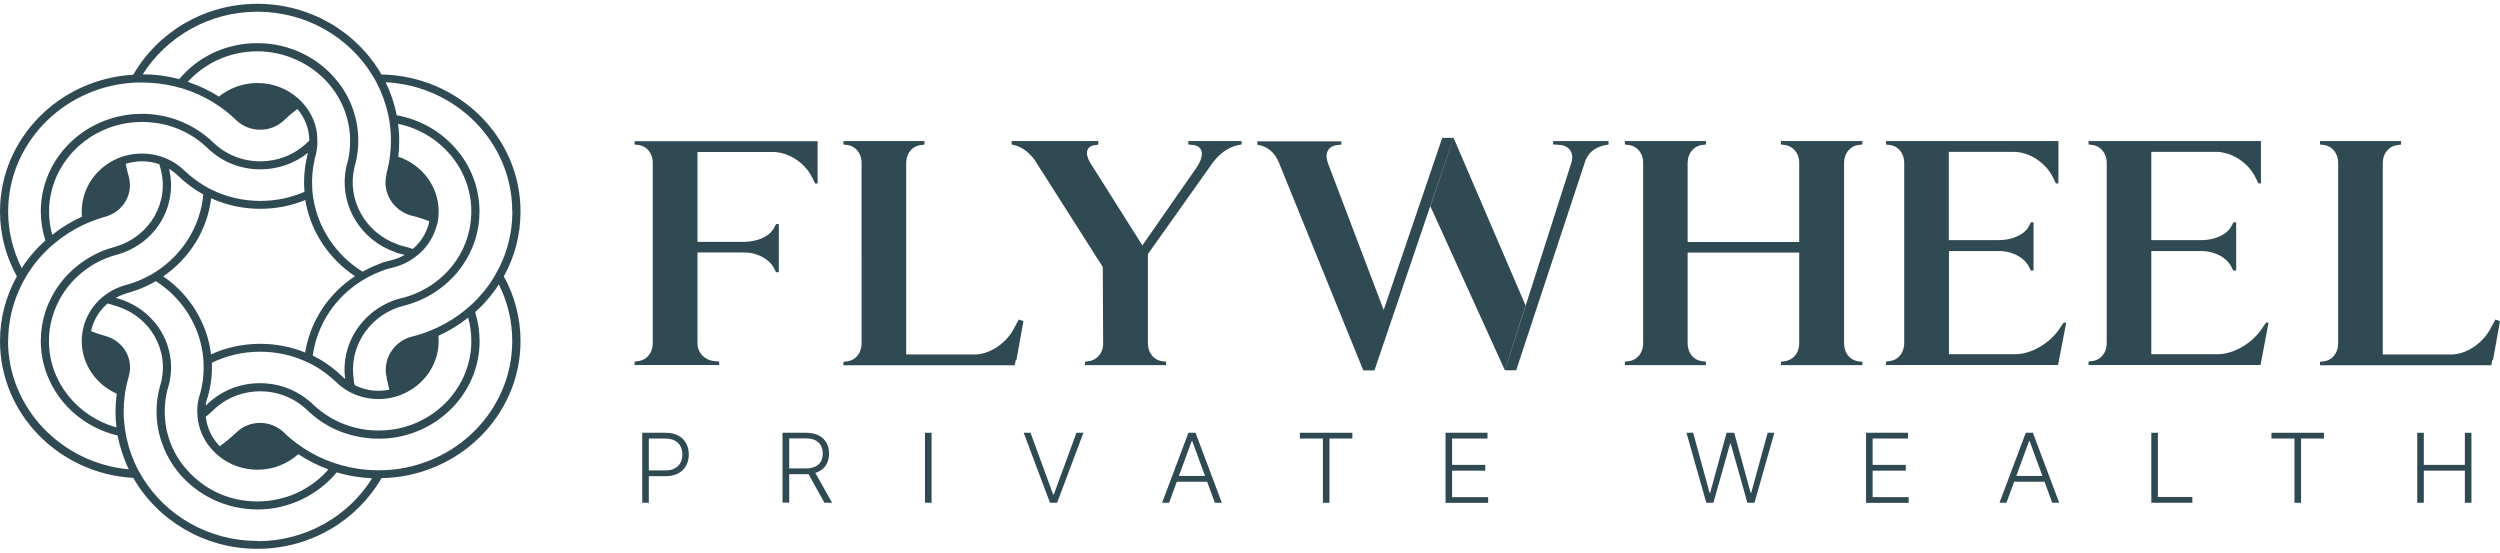 <?xml version="1.0" encoding="UTF-8"?>
<svg id="Layer_1" data-name="Layer 1" xmlns="http://www.w3.org/2000/svg" viewBox="0 0 190 42">
  <defs>
    <style>
      .cls-1 {
        fill: #2f4a52;
      }
    </style>
  </defs>
  <g>
    <path class="cls-1" d="M48.81,38.21v-5.32h1.77c.39,0,.72,.07,.98,.22,.26,.14,.46,.34,.59,.59,.13,.25,.2,.53,.2,.84s-.07,.59-.2,.84c-.13,.25-.33,.44-.59,.59-.26,.14-.59,.22-.97,.22h-1.4v-.44h1.38c.29,0,.53-.05,.72-.16,.19-.1,.33-.25,.43-.43,.09-.18,.14-.39,.14-.62s-.05-.44-.14-.62c-.09-.18-.24-.33-.43-.43-.19-.1-.43-.16-.72-.16h-1.26v4.88h-.5Z"/>
    <path class="cls-1" d="M59.47,38.21v-5.32h1.77c.39,0,.72,.07,.98,.2,.26,.14,.46,.32,.59,.56,.13,.24,.2,.51,.2,.82s-.07,.58-.2,.82c-.13,.24-.33,.42-.59,.55-.26,.13-.59,.2-.97,.2h-1.51v-.44h1.5c.29,0,.52-.05,.72-.14,.19-.09,.33-.22,.43-.39,.09-.17,.14-.37,.14-.6s-.05-.43-.14-.61c-.1-.17-.24-.31-.43-.4-.19-.1-.43-.14-.72-.14h-1.26v4.88h-.5Zm2.42-2.4l1.35,2.4h-.58l-1.34-2.4h.57Z"/>
    <path class="cls-1" d="M70.8,32.89v5.32h-.5v-5.32h.5Z"/>
    <path class="cls-1" d="M78.32,32.89l1.72,4.69h.05l1.72-4.69h.53l-2,5.32h-.54l-2-5.32h.52Z"/>
    <path class="cls-1" d="M88.85,38.21h-.53l2-5.32h.54l2,5.32h-.53l-1.72-4.69h-.04l-1.72,4.69Zm.38-2.04h2.73v.44h-2.73v-.44Z"/>
    <path class="cls-1" d="M98.79,33.33v-.44h3.99v.44h-1.74v4.88h-.5v-4.88h-1.74Z"/>
    <path class="cls-1" d="M109.86,38.21v-5.32h3.19v.44h-2.69v2h2.52v.44h-2.52v2.01h2.74v.44h-3.24Z"/>
    <path class="cls-1" d="M129.68,38.21l-1.51-5.32h.51l1.25,4.57h.04l1.25-4.57h.58l1.25,4.57h.04l1.25-4.57h.51l-1.51,5.32h-.54l-1.27-4.51h-.04l-1.27,4.51h-.54Z"/>
    <path class="cls-1" d="M141.82,38.21v-5.32h3.19v.44h-2.69v2h2.52v.44h-2.52v2.01h2.74v.44h-3.24Z"/>
    <path class="cls-1" d="M152.49,38.21h-.53l2-5.32h.54l2,5.32h-.53l-1.72-4.69h-.04l-1.72,4.69Zm.38-2.04h2.73v.44h-2.73v-.44Z"/>
    <path class="cls-1" d="M163.5,38.21v-5.32h.5v4.88h2.62v.44h-3.12Z"/>
    <path class="cls-1" d="M172.63,33.33v-.44h3.99v.44h-1.74v4.88h-.5v-4.88h-1.74Z"/>
    <path class="cls-1" d="M183.71,38.21v-5.32h.5v2.44h3.12v-2.44h.5v5.32h-.5v-2.44h-3.12v2.44h-.5Z"/>
    <path class="cls-1" d="M48.24,10.73h13.9v3.22h-.19l-.19-.39c-.53-1.16-1.81-2.01-3.04-2.01h-5.71v6.83h3.57c1.01,0,2-.46,2.29-1.14l.11-.21h.21v3.66h-.21l-.11-.21c-.32-.75-1.28-1.29-2.29-1.29h-3.57v6.89c0,.75,.56,1.32,1.36,1.37l.29,.03v.26h-6.43v-.26l.21-.03c.69-.05,1.17-.62,1.17-1.37V12.38c0-.75-.48-1.32-1.17-1.37l-.21-.03v-.26h0Z"/>
    <path class="cls-1" d="M70.25,10.99l-.21,.03c-.69,.05-1.17,.62-1.17,1.37v14.55h5.2c1.09,0,2.29-.77,2.91-1.83l.45-.83s.21,.08,.35,.13c-.16,.85-.37,2.09-.53,2.94h-.05l-.08,.41h-13.02v-.26l.21-.03c.69-.05,1.17-.62,1.17-1.37V12.38c0-.75-.48-1.32-1.17-1.37l-.21-.03v-.26h6.16v.26h0Z"/>
    <path class="cls-1" d="M83.48,10.99l-.21,.03c-.67,.05-.85,.57-.45,1.29l4,6.34,4.08-5.86c.69-.98,.56-1.73-.32-1.78l-.27-.03v-.26h4.05v.26c-.8,.1-1.52,.52-2.16,1.34l-4.96,6.99v6.78c0,.75,.48,1.32,1.17,1.37l.21,.03v.26h-6.16v-.26l.21-.03c.64-.05,1.12-.57,1.17-1.24l-.03-5.93-5.2-8.17c-.56-.72-1.12-1.03-1.73-1.14v-.26h6.59v.26Z"/>
    <path class="cls-1" d="M101.93,10.99l-.24,.03c-.77,.05-1.04,.65-.77,1.37l4.24,11.17,4.45-13.08h.85l-6,17.67h-.85l-6.4-15.76c-.35-.88-.96-1.29-1.65-1.39v-.26h6.38v.26Zm6.78,4.69l1.76-5.21,5.47,12.74-1.57,4.93-5.66-12.46h0Zm13.53-4.69c-.77,.1-1.39,.41-1.73,1.16l-5.28,15.99h-.85l5.04-15.76c.24-.75-.16-1.34-.93-1.37l-.45-.03v-.26h4.21v.26h0Z"/>
    <path class="cls-1" d="M141.54,27.75h-6.19v-.26l.21-.03c.69-.05,1.18-.62,1.18-1.37v-6.89h-8.48v6.89c0,.75,.48,1.32,1.18,1.37l.21,.03v.26h-6.16v-.26l.21-.03c.69-.05,1.18-.62,1.18-1.37V12.38c0-.75-.48-1.32-1.18-1.37l-.21-.03v-.26h6.16v.26l-.21,.03c-.69,.05-1.18,.62-1.18,1.37v6.01h8.48v-6.01c0-.75-.48-1.32-1.18-1.37l-.21-.03v-.26h6.19v.26l-.21,.03c-.69,.05-1.18,.62-1.18,1.37v13.72c0,.75,.48,1.32,1.18,1.37l.21,.03v.26Z"/>
    <path class="cls-1" d="M154.35,20.58l-.1-.21c-.32-.75-1.28-1.29-2.29-1.29h-3.84v7.84h5.04c1.23,0,2.67-.85,3.41-2.01l.27-.39h.19c-.16,.83-.37,1.99-.54,2.81l-.08,.41h-13.07v-.26l.21-.03c.69-.05,1.17-.62,1.17-1.37V12.38c0-.75-.48-1.32-1.17-1.37l-.21-.03v-.26h13.1v3.22h-.19l-.19-.39c-.54-1.16-1.81-2.01-3.04-2.01h-4.91v6.71h3.84c1.01,0,2-.46,2.29-1.14l.1-.21h.21v3.66h-.21Z"/>
    <path class="cls-1" d="M169.74,20.58l-.11-.21c-.32-.75-1.28-1.29-2.29-1.29h-3.84v7.84h5.04c1.23,0,2.67-.85,3.41-2.01l.27-.39h.19c-.16,.83-.37,1.99-.53,2.81l-.08,.41h-13.07v-.26l.21-.03c.69-.05,1.17-.62,1.17-1.37V12.38c0-.75-.48-1.32-1.17-1.37l-.21-.03v-.26h13.1v3.22h-.19l-.19-.39c-.54-1.16-1.81-2.01-3.04-2.01h-4.91v6.71h3.84c1.01,0,2-.46,2.29-1.14l.11-.21h.21v3.66h-.21Z"/>
    <path class="cls-1" d="M182.48,10.99l-.21,.03c-.69,.05-1.18,.62-1.18,1.37v14.55h5.2c1.09,0,2.29-.77,2.91-1.83l.45-.83s.21,.08,.35,.13c-.16,.85-.37,2.09-.53,2.94h-.05l-.08,.41h-13.02v-.26l.21-.03c.69-.05,1.17-.62,1.17-1.37V12.38c0-.75-.48-1.32-1.17-1.37l-.21-.03v-.26h6.16v.26h0Z"/>
  </g>
  <path class="cls-1" d="M39.56,16.08c0-5.68-4.72-10.31-10.57-10.42C27.15,2.46,23.61,.29,19.56,.29s-7.59,2.18-9.43,5.39C4.49,6,0,10.54,0,16.08c0,1.76,.46,3.44,1.28,4.92-.82,1.48-1.28,3.16-1.28,4.92,0,5.54,4.49,10.08,10.13,10.4,1.84,3.21,5.38,5.39,9.43,5.39s7.59-2.17,9.43-5.37c5.85-.11,10.57-4.74,10.57-10.42,0-1.74-.44-3.42-1.27-4.92,.84-1.5,1.27-3.17,1.27-4.92Zm-.62,0c0,1.52-.35,2.97-1.02,4.3-.11,.21-.22,.41-.34,.62-.23,.39-.5,.77-.79,1.13-.28,.34-.58,.67-.9,.97-.16,.15-.32,.29-.49,.43-.66,.54-1.39,1.01-2.17,1.37-.19,.09-.38,.17-.58,.25-.42,.17-.86,.31-1.3,.42l-.07,.02s-.02,0-.03,0c-1.37,.4-2.19,1.76-1.86,3.11,0,.02,0,.03,0,.03,0,0,0,.02,0,.02,0,0,0,.02,0,.02,.08,.28,.14,.56,.19,.85-.26,.05-.53,.08-.81,.08-.64,0-1.26-.15-1.81-.43l-.07-.27v-.13c-.39-2.36,1.02-4.68,3.34-5.5,0,0,.01,0,.01,0l.05-.02s.02,0,.03-.01l.39-.11c.22-.06,.45-.12,.66-.2,.21-.07,.42-.16,.63-.25,.76-.34,1.47-.81,2.08-1.37,.15-.14,.29-.28,.43-.43,.11-.11,.21-.23,.3-.35,.44-.54,.79-1.13,1.06-1.75,.09-.2,.16-.41,.23-.62,.23-.7,.34-1.44,.34-2.2,0-3.63-2.72-6.66-6.29-7.3-.17-.88-.46-1.72-.84-2.51,5.35,.27,9.62,4.57,9.62,9.81h0ZM15,31.38c0,.23,.03,.46,.07,.69,.15,.83,.54,1.57,1.11,2.17,.14,.15,.3,.3,.46,.43,.79,.64,1.81,1.03,2.92,1.03,1.2,0,2.29-.45,3.11-1.18,.71,.47,1.48,.86,2.29,1.16-1.29,1.48-3.23,2.43-5.39,2.43s-4-.9-5.29-2.32c-.15-.16-.29-.33-.42-.5-.49-.65-.87-1.4-1.09-2.2-.06-.19-.1-.39-.14-.58-.07-.39-.11-.8-.11-1.22,0-.45,.05-.9,.13-1.34,.04-.19,.08-.37,.14-.55l.02-.06c.01-.05,.03-.11,.04-.16,.68-2.8-.98-5.62-3.84-6.48l-.11-.03s-.07-.02-.1-.03c.29-.16,.6-.29,.93-.38l.21-.06c.68-.21,1.32-.49,1.91-.83,2.07,1.33,3.39,3.5,3.6,5.87,.02,.23,.03,.45,.03,.68,0,.67-.09,1.36-.28,2.04l-.04,.12c-.12,.39-.17,.8-.17,1.22,0,.03,0,.07,0,.1Zm-6.13-1.45c-.06,.45-.09,.9-.09,1.36,0,.4,.02,.8,.07,1.19-2.95-.81-5.13-3.45-5.13-6.56,0-.6,.08-1.2,.24-1.76,.06-.21,.13-.42,.21-.62,.3-.78,.74-1.49,1.3-2.11,.14-.15,.28-.3,.43-.43,.62-.58,1.35-1.05,2.16-1.37,.24-.1,.48-.18,.74-.25,.03-.01,.07-.02,.1-.03l.11-.03c2.86-.86,4.51-3.69,3.84-6.48,.26,.15,.5,.34,.72,.55,.57,.55,1.2,1.01,1.88,1.39-.21,2.37-1.54,4.54-3.6,5.87h0c-.19,.13-.4,.25-.61,.35-.46,.25-.96,.45-1.49,.61l-.19,.05c-.55,.15-1.06,.39-1.5,.71-.18,.13-.36,.28-.52,.43-.59,.57-1.01,1.3-1.21,2.11-.05,.2-.08,.41-.1,.62-.01,.13-.02,.25-.02,.38,0,1.78,1.09,3.31,2.66,4.01Zm-2.64-13.46c-.82,.37-1.58,.83-2.26,1.38-.16-.56-.24-1.16-.24-1.76,0-3.11,2.17-5.75,5.13-6.56,.21-.06,.43-.11,.65-.15,.42-.07,.84-.11,1.28-.11s.83,.04,1.24,.1c.21,.03,.41,.08,.61,.13,.86,.22,1.66,.6,2.38,1.12,.22,.16,.44,.34,.64,.53,.04,.03,.08,.07,.12,.11,1.07,1.04,2.49,1.61,4.01,1.61,1.34,0,2.6-.45,3.62-1.26,0,.02-.01,.05-.02,.07l-.05,.19s0,.01,0,.02l-.02,.1c-.2,.87-.25,1.74-.18,2.59-1.04,.45-2.17,.69-3.35,.69-1.3,0-2.55-.29-3.68-.84-.21-.1-.41-.21-.62-.34-.53-.32-1.02-.69-1.48-1.13-.4-.39-.86-.69-1.36-.91-.22-.09-.44-.17-.67-.23-.39-.1-.79-.15-1.2-.15-.45,0-.89,.06-1.31,.18-.21,.06-.41,.13-.6,.22-1.57,.7-2.66,2.23-2.66,4.01,0,.13,0,.26,.02,.38Zm6.18,4.53c2.03-1.39,3.35-3.55,3.64-5.93,1.15,.52,2.42,.8,3.73,.8,1.2,0,2.36-.23,3.42-.67,.38,2.33,1.75,4.44,3.78,5.79-2.04,1.34-3.41,3.45-3.79,5.8-1.07-.44-2.23-.66-3.42-.66-1.31,0-2.58,.28-3.73,.8-.29-2.37-1.61-4.54-3.64-5.93Zm11.69-10.8c-.1-.86-.46-1.63-1-2.27-.13-.16-.28-.31-.43-.44-.82-.74-1.91-1.18-3.11-1.18-1.11,0-2.13,.39-2.92,1.03-.74-.47-1.54-.84-2.37-1.12,1.29-1.42,3.18-2.32,5.29-2.32s4.1,.95,5.39,2.43c.14,.16,.27,.33,.4,.5,.47,.66,.83,1.4,1.04,2.2,.05,.19,.09,.39,.13,.59,.06,.36,.09,.73,.09,1.1,0,.53-.06,1.07-.19,1.58-.01,.05-.02,.09-.04,.14l-.03,.09s0,.01,0,.02l-.02,.09c-.04,.17-.07,.34-.09,.51-.34,2.57,1.2,5.09,3.76,6l.12,.05s.04,.01,.05,.02l.38,.1c.07,.02,.13,.03,.2,.06-.31,.17-.64,.31-.99,.39l-.68,.18s-.04,.01-.05,.02l-.15,.07-.1,.03s-.03,.01-.04,.02l-.03,.02c-.4,.15-.78,.33-1.15,.54-2.07-1.28-3.44-3.39-3.77-5.71-.03-.21-.05-.43-.06-.65-.04-.71,.01-1.43,.18-2.16h0s0,0,0,0h0s0-.02,0-.02c0-.03,.01-.07,.02-.09l.05-.18c.08-.28,.12-.57,.14-.87,0-.08,0-.16,0-.24,0-.18-.01-.35-.03-.52h0Zm9.12,6.89c.05-.2,.08-.41,.1-.62,.01-.13,.02-.26,.02-.39,0-1.93-1.28-3.57-3.07-4.17,.05-.4,.07-.8,.07-1.2,0-.44-.03-.87-.09-1.3,3.18,.66,5.57,3.4,5.57,6.66,0,.6-.08,1.2-.24,1.76-.06,.21-.12,.41-.2,.62-.25,.65-.6,1.26-1.06,1.82-.08,.1-.16,.19-.24,.28-.14,.15-.28,.3-.43,.43-.63,.58-1.37,1.05-2.17,1.37-.24,.1-.48,.18-.74,.25-.07,.02-.13,.04-.2,.05l-.38,.1s-.04,.01-.05,.02l-.11,.04s-.01,0-.02,0c-2.54,.91-4.1,3.41-3.75,5.99-.09-.07-.18-.15-.26-.23-.66-.63-1.4-1.15-2.2-1.55,.32-2.34,1.7-4.44,3.77-5.71,.2-.13,.41-.24,.63-.35,.25-.12,.5-.24,.77-.34,.01,0,.02,0,.03-.01l.13-.05s.02,0,.03-.01l.14-.06,.65-.17c.56-.14,1.09-.39,1.56-.73,.18-.13,.36-.28,.52-.43,.13-.12,.25-.26,.36-.39,.41-.51,.7-1.09,.85-1.71ZM15.77,30.23l.04-.13c.23-.85,.33-1.7,.29-2.53,1.12-.55,2.38-.84,3.68-.84,1.17,0,2.3,.24,3.34,.69,.21,.09,.41,.19,.61,.29,.66,.35,1.27,.8,1.82,1.33,.27,.26,.56,.48,.88,.67,.22,.13,.46,.24,.7,.33,.52,.19,1.08,.29,1.65,.29,.3,0,.61-.03,.89-.09,.21-.04,.41-.09,.6-.16,1.78-.6,3.07-2.24,3.07-4.17,0-.13,0-.26-.02-.39,.81-.37,1.57-.83,2.26-1.38,.16,.57,.24,1.16,.24,1.77,0,3.27-2.39,6-5.57,6.66-.21,.04-.42,.08-.64,.1-.28,.03-.56,.05-.85,.05-.56,0-1.11-.06-1.65-.19-.2-.05-.4-.1-.6-.17-.88-.28-1.69-.74-2.4-1.34-.11-.09-.23-.19-.34-.3-.12-.12-.25-.23-.39-.34-1.02-.82-2.29-1.26-3.62-1.26-1.52,0-2.94,.57-4.01,1.6-.04,.04-.08,.08-.12,.11,.02-.21,.07-.42,.13-.62ZM19.56,.89c3.7,0,6.94,1.92,8.71,4.78,.12,.19,.23,.39,.34,.59,.4,.76,.7,1.58,.89,2.44,.05,.2,.08,.41,.11,.61,.07,.46,.1,.93,.1,1.4,0,.35-.02,.7-.06,1.04-.02,.2-.05,.4-.09,.6-.05,.28-.11,.57-.19,.85,0,0,0,.03,0,.03,0,.01,0,.02,0,.03-.33,1.35,.48,2.72,1.86,3.12,.01,0,.02,0,.03,0l.07,.02c.44,.11,.88,.25,1.3,.42-.12,.58-.38,1.12-.76,1.59-.15,.19-.32,.36-.5,.51-.22-.08-.44-.14-.66-.2l-.35-.09-.05-.02s-.02-.01-.03-.01l-.07-.03c-2.44-.87-3.85-3.37-3.28-5.82l.02-.08,.03-.11c.06-.21,.1-.41,.14-.62,.07-.41,.11-.83,.11-1.25s-.04-.85-.11-1.26c-.04-.2-.08-.4-.13-.59-.21-.8-.56-1.55-1.02-2.23-.12-.18-.25-.35-.39-.51-1.4-1.72-3.58-2.82-6.02-2.82s-4.53,1.06-5.94,2.73c-.89-.23-1.82-.36-2.77-.36C12.64,2.81,15.87,.89,19.56,.89ZM.62,16.08C.62,10.99,4.66,6.79,9.8,6.31c.23-.02,.47-.04,.71-.04,.09,0,.18,0,.27,0,.83,0,1.65,.1,2.44,.28,.21,.05,.43,.11,.64,.17,.82,.25,1.6,.6,2.32,1.04,.18,.11,.35,.22,.52,.34,.45,.31,.87,.66,1.26,1.04,1,.96,2.63,.96,3.63,0,.32-.31,.65-.59,1.01-.86,.56,.66,.9,1.49,.91,2.4-.05,.05-.11,.1-.16,.15-.95,.92-2.22,1.43-3.57,1.43s-2.62-.51-3.57-1.43c-.18-.18-.37-.34-.57-.5-.18-.14-.37-.28-.57-.41-.71-.46-1.49-.81-2.31-1.02-.2-.05-.4-.1-.61-.13-.45-.08-.91-.12-1.38-.12-.4,0-.79,.03-1.17,.09-.22,.03-.44,.08-.66,.13-3.35,.79-5.84,3.72-5.84,7.2,0,.76,.12,1.5,.35,2.2-.69,.62-1.3,1.33-1.8,2.11-.66-1.31-1.03-2.77-1.03-4.3Zm0,9.84c0-1.52,.37-2.99,1.03-4.3,.11-.21,.22-.42,.34-.62,.46-.77,1.03-1.48,1.69-2.1,.16-.15,.32-.3,.49-.43,.65-.54,1.38-1.01,2.16-1.38,.19-.09,.38-.17,.58-.25,.38-.15,.76-.28,1.16-.39,1.32-.4,2.07-1.72,1.72-3.02-.1-.32-.17-.64-.23-.98,.38-.12,.79-.19,1.22-.19,.46,0,.91,.07,1.33,.22,.02,.09,.05,.18,.07,.27l.02,.06c.7,2.54-.79,5.14-3.38,5.92l-.09,.03c-.19,.05-.38,.11-.56,.17-.21,.07-.42,.16-.63,.25-.77,.35-1.47,.82-2.07,1.37-.15,.14-.29,.28-.43,.43-.57,.62-1.03,1.33-1.36,2.1-.09,.2-.17,.41-.23,.62-.23,.7-.35,1.44-.35,2.2,0,3.48,2.49,6.41,5.84,7.2,.17,.9,.46,1.77,.85,2.57-5.14-.48-9.18-4.68-9.18-9.78h0Zm18.94,15.19c-3.69,0-6.93-1.91-8.7-4.77-.12-.2-.24-.4-.35-.6-.41-.78-.71-1.61-.9-2.49-.04-.21-.08-.42-.11-.63-.06-.44-.1-.89-.1-1.34,0-.38,.02-.76,.07-1.14,.02-.2,.05-.4,.09-.6,.06-.33,.14-.66,.24-.98,.35-1.29-.4-2.61-1.73-3.01-.4-.11-.78-.23-1.15-.38,.17-.82,.62-1.56,1.26-2.11,.18,.06,.37,.12,.56,.17l.09,.03c2.59,.78,4.08,3.38,3.38,5.92l-.02,.06c-.03,.09-.05,.18-.07,.27-.06,.22-.1,.44-.14,.67-.06,.36-.08,.73-.08,1.11,0,.46,.04,.91,.13,1.35,.04,.2,.08,.39,.14,.59,.23,.81,.59,1.56,1.06,2.24,.13,.18,.26,.35,.4,.52,1.41,1.66,3.55,2.73,5.94,2.73s4.61-1.11,6.02-2.82c.87,.26,1.77,.41,2.69,.45-1.78,2.86-5.02,4.78-8.71,4.78Zm19.37-15.19c0,5.24-4.27,9.54-9.62,9.81-.18,.01-.36,.01-.54,.01-.05,0-.11,0-.16,0-.91-.01-1.79-.14-2.65-.38-.21-.06-.41-.12-.62-.19-.79-.27-1.55-.64-2.25-1.1-.17-.11-.34-.23-.51-.35-.35-.26-.69-.54-1-.85-.5-.48-1.16-.73-1.81-.73s-1.31,.24-1.81,.73c-.4,.38-.82,.73-1.26,1.04-.59-.6-.97-1.38-1.06-2.24,.19-.16,.39-.32,.57-.5,.95-.92,2.22-1.43,3.57-1.43s2.61,.51,3.57,1.43c.05,.05,.11,.1,.16,.15,.19,.17,.39,.34,.59,.49,.7,.52,1.47,.92,2.3,1.17,.2,.06,.4,.12,.6,.16,.58,.13,1.17,.2,1.78,.2,.25,0,.49-.01,.73-.03,.22-.02,.44-.05,.65-.09,3.57-.63,6.29-3.66,6.29-7.3,0-.76-.12-1.5-.34-2.2,.42-.37,.81-.78,1.16-1.22,.23-.29,.45-.58,.64-.89,.67,1.33,1.02,2.79,1.02,4.3Z"/>
</svg>